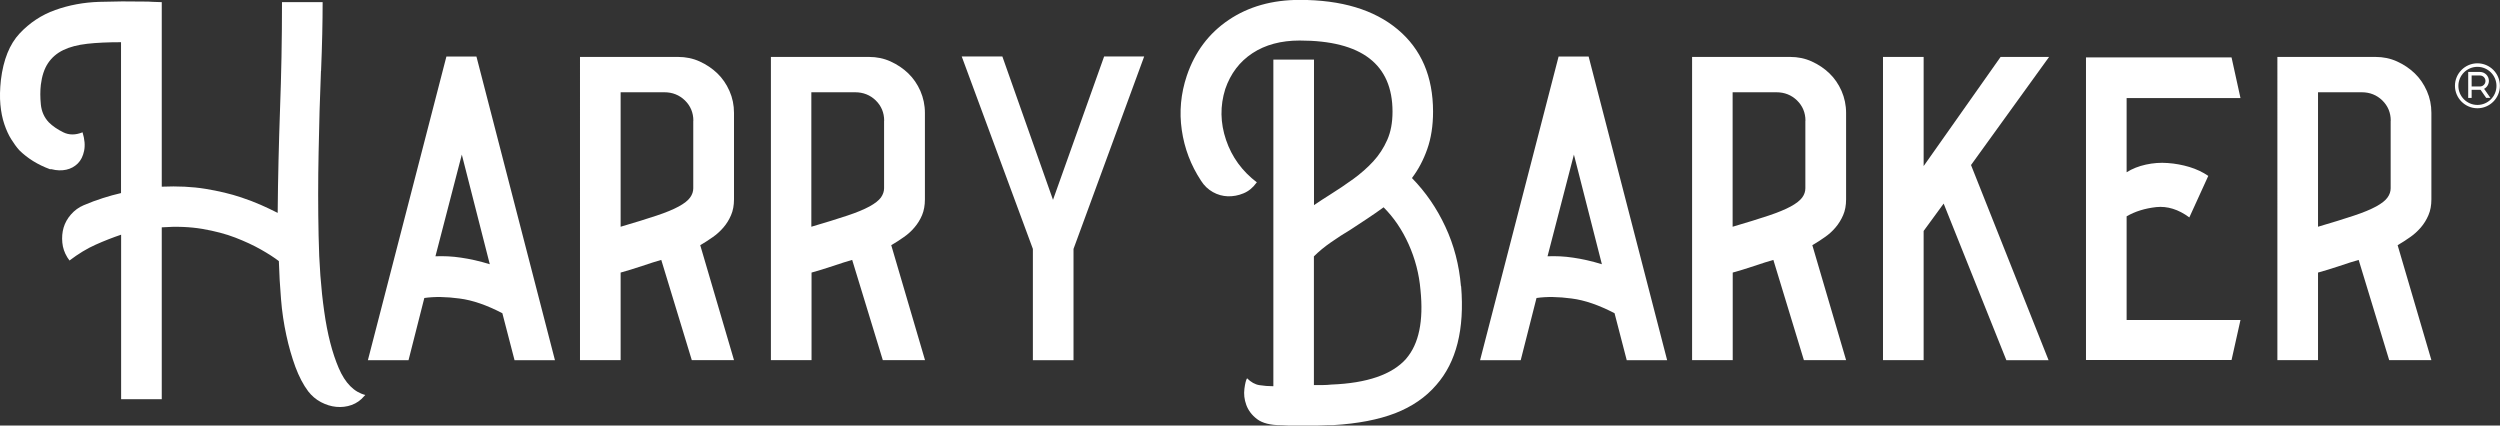 <svg viewBox="0 0 254.7 43.35" xmlns="http://www.w3.org/2000/svg" data-name="Layer 2" id="Layer_2">
  <rect x="0" y="0" width="254.7" height="43.35" fill="#333333" stroke="none"/>
  <defs>
    <style>
      .cls-1 {
        fill: #fff;
      }
    </style>
  </defs>
  <g data-name="Layer 1" id="Layer_1-2">
    <g>
      <g>
        <path d="M32.7,7.23c-.11,2.67-.19,5.43-.24,8.3-.06,2.87-.06,5.7,0,8.51.05,2.81.24,5.37.57,7.68.32,2.31.82,4.24,1.48,5.78.66,1.54,1.57,2.45,2.71,2.74l-.11.11c-.36.43-.79.73-1.29.91-.5.18-1.02.24-1.56.19-.54-.05-1.06-.22-1.56-.48-.51-.27-.94-.64-1.3-1.1-.51-.68-.94-1.51-1.31-2.5-.36-.99-.67-2.06-.92-3.22-.25-1.16-.44-2.39-.54-3.68-.11-1.29-.18-2.58-.22-3.87-.47-.36-1.07-.75-1.83-1.18s-1.62-.83-2.6-1.21-2.1-.67-3.36-.89c-1.26-.21-2.63-.27-4.14-.16v17.51h-4.14v-16.76c-.86.29-1.73.63-2.6,1.02-.88.39-1.76.93-2.66,1.61l-.22-.32c-.29-.47-.46-.97-.51-1.5-.05-.54-.01-1.05.13-1.53.14-.48.39-.93.75-1.34.36-.41.79-.73,1.29-.94.68-.29,1.33-.53,1.96-.73.63-.2,1.24-.37,1.85-.51V4.3c-1.33,0-2.47.05-3.44.16s-1.78.32-2.44.64c-.66.32-1.18.77-1.56,1.34s-.62,1.31-.73,2.2c-.07.61-.07,1.27,0,1.99.07.72.34,1.33.81,1.83.39.39.89.73,1.48,1.02s1.24.29,1.96,0c.22.72.27,1.34.16,1.88-.11.54-.32.97-.64,1.29-.32.32-.72.54-1.18.64s-.97.09-1.5-.05h-.16c-1.25-.46-2.29-1.11-3.12-1.93-.29-.32-.56-.7-.83-1.13-.27-.43-.5-.94-.7-1.53-.2-.59-.33-1.25-.4-1.99-.07-.73-.05-1.57.05-2.5.25-2.08.89-3.66,1.91-4.75,1.02-1.09,2.23-1.89,3.63-2.39,1.4-.5,2.89-.78,4.49-.83s3.11-.06,4.54-.03c.29,0,.59,0,.91.03.32.02.63.03.91.03v18.8c1.62-.07,3.1,0,4.45.22,1.35.22,2.56.51,3.64.87.75.25,1.42.51,1.99.76.58.25,1.15.53,1.73.82.03-3.58.12-7.1.24-10.57.13-3.47.2-7.1.2-10.9h4.14c0,2.01-.05,4.34-.16,7.01Z" class="cls-1"></path>
        <path d="M52.42,36.69l-1.24-4.78c-1.58-.82-3.03-1.33-4.38-1.5-1.34-.18-2.54-.2-3.57-.05l-1.61,6.34h-4.14l8-30.94h3.06l8,30.94h-4.14ZM44.37,26.11c.82-.03,1.69,0,2.6.14.91.13,1.89.35,2.93.67l-2.85-11.17-2.69,10.37Z" class="cls-1"></path>
        <path d="M69.08,5.8c.79,0,1.52.15,2.2.46.68.31,1.28.71,1.8,1.21.52.5.93,1.1,1.24,1.8s.46,1.44.46,2.23v8.81c0,.61-.1,1.15-.3,1.61-.2.47-.46.89-.78,1.26s-.69.71-1.1.99c-.41.29-.83.56-1.26.81l3.44,11.71h-4.3l-3.11-10.21c-.5.14-1.16.35-1.96.62s-1.53.49-2.18.67v8.92h-4.14V5.8h9.99ZM70.64,12.3c0-.82-.29-1.51-.86-2.07-.57-.55-1.27-.83-2.09-.83h-4.46v13.7c1.47-.43,2.69-.81,3.65-1.13.97-.32,1.73-.64,2.28-.94.55-.3.94-.61,1.15-.91.22-.3.32-.62.32-.94v-6.88Z" class="cls-1"></path>
        <path d="M88.53,5.8c.79,0,1.52.15,2.2.46.68.31,1.28.71,1.8,1.21.52.5.93,1.1,1.24,1.8.3.7.46,1.44.46,2.23v8.81c0,.61-.1,1.15-.29,1.61-.2.47-.46.89-.78,1.26-.32.38-.69.71-1.1.99-.41.29-.83.56-1.26.81l3.44,11.71h-4.3l-3.12-10.21c-.5.14-1.16.35-1.96.62s-1.53.49-2.18.67v8.92h-4.14V5.8h9.99ZM90.08,12.3c0-.82-.29-1.51-.86-2.07-.57-.55-1.27-.83-2.1-.83h-4.46v13.7c1.47-.43,2.69-.81,3.65-1.13.97-.32,1.73-.64,2.28-.94s.94-.61,1.16-.91c.21-.3.32-.62.32-.94v-6.88Z" class="cls-1"></path>
        <path d="M116.57,5.75l-7.2,19.61v11.34h-4.14v-11.34l-7.25-19.61h4.14l5.16,14.61,5.21-14.61h4.08Z" class="cls-1"></path>
        <path d="M148.86,29.17c.36,4.37-.48,7.72-2.53,10.05-1.07,1.25-2.47,2.21-4.19,2.88-1.72.66-3.81,1.06-6.29,1.21-.39,0-.81,0-1.23.03-.43.02-.88.03-1.34.03h-1.29c-.43,0-.9-.02-1.4-.05h-.05c-1.11,0-1.93-.21-2.47-.62-.54-.41-.9-.9-1.1-1.45s-.26-1.1-.19-1.64c.07-.54.16-.9.27-1.07.39.39.81.63,1.26.7.45.07.92.11,1.42.11V6.07h4.14v14.83c.57-.39,1.09-.73,1.56-1.02.86-.54,1.67-1.08,2.44-1.64.77-.56,1.45-1.16,2.04-1.8s1.06-1.37,1.42-2.18.54-1.76.54-2.88c0-4.83-3.15-7.25-9.46-7.25-1.9,0-3.5.43-4.81,1.29-1.31.86-2.23,2.08-2.77,3.65-.54,1.72-.51,3.45.08,5.19s1.64,3.18,3.14,4.32l-.05.05c-.36.5-.8.86-1.32,1.07-.52.22-1.05.31-1.58.3-.54-.02-1.05-.16-1.53-.43-.48-.27-.89-.65-1.21-1.16-1.04-1.58-1.69-3.29-1.96-5.16-.27-1.86-.1-3.71.51-5.53.82-2.43,2.25-4.33,4.27-5.69,2.02-1.36,4.43-2.04,7.23-2.04,4.26,0,7.59,1,9.99,3.01,2.4,2.01,3.6,4.8,3.6,8.38,0,1.43-.2,2.71-.59,3.81-.39,1.11-.91,2.09-1.56,2.95,1.4,1.43,2.54,3.09,3.41,4.97.88,1.88,1.4,3.9,1.58,6.04ZM143.27,36.53c1.29-1.5,1.77-3.83,1.45-6.98-.14-1.65-.55-3.2-1.21-4.67-.66-1.47-1.51-2.72-2.55-3.76-.54.39-1.09.78-1.67,1.16s-1.13.74-1.67,1.1c-.72.43-1.4.87-2.04,1.32-.65.45-1.22.92-1.72,1.42v13.11h.91c.29,0,.57-.02.86-.05,3.65-.14,6.2-1.02,7.63-2.63Z" class="cls-1"></path>
        <path d="M165.73,36.69l-1.24-4.78c-1.58-.82-3.03-1.33-4.38-1.5-1.34-.18-2.54-.2-3.57-.05l-1.61,6.34h-4.14l8-30.94h3.06l8,30.94h-4.14ZM157.67,26.11c.82-.03,1.69,0,2.6.14.91.13,1.89.35,2.93.67l-2.85-11.17-2.69,10.37Z" class="cls-1"></path>
        <path d="M182.38,5.8c.79,0,1.52.15,2.2.46.68.31,1.28.71,1.8,1.21.52.5.93,1.1,1.24,1.8.3.7.46,1.44.46,2.23v8.81c0,.61-.1,1.15-.3,1.61s-.46.89-.78,1.26c-.32.38-.69.71-1.1.99-.41.29-.83.56-1.26.81l3.44,11.71h-4.3l-3.11-10.21c-.5.14-1.16.35-1.96.62s-1.53.49-2.18.67v8.92h-4.14V5.8h9.99ZM183.94,12.3c0-.82-.29-1.51-.86-2.07-.57-.55-1.27-.83-2.1-.83h-4.46v13.7c1.47-.43,2.69-.81,3.65-1.13s1.73-.64,2.28-.94c.55-.3.94-.61,1.16-.91.22-.3.32-.62.32-.94v-6.88Z" class="cls-1"></path>
        <path d="M200.81,16.82l7.9,19.88h-4.3l-6.39-15.96-2.04,2.79v13.16h-4.14V5.8h4.14v11.12l7.84-11.12h4.94l-7.95,11.01Z" class="cls-1"></path>
        <path d="M216.66,9.99v7.56c.57-.36,1.23-.62,1.96-.78.73-.16,1.48-.22,2.23-.16.75.05,1.49.19,2.2.4.72.22,1.36.52,1.93.91l-1.93,4.23c-1.11-.82-2.24-1.17-3.38-1.05-1.15.13-2.15.44-3.01.94v10.56h11.6l-.91,4.08h-14.83V5.85h14.83l.91,4.14h-11.6Z" class="cls-1"></path>
        <path d="M242.01,5.8c.79,0,1.52.15,2.2.46.68.31,1.28.71,1.8,1.21.52.5.93,1.1,1.24,1.8s.46,1.44.46,2.23v8.81c0,.61-.1,1.15-.3,1.61-.2.47-.46.89-.78,1.26s-.69.71-1.1.99c-.41.29-.83.56-1.26.81l3.44,11.71h-4.3l-3.11-10.21c-.5.14-1.16.35-1.96.62s-1.53.49-2.18.67v8.92h-4.14V5.8h9.99ZM243.57,12.3c0-.82-.29-1.51-.86-2.07-.57-.55-1.27-.83-2.09-.83h-4.46v13.7c1.47-.43,2.69-.81,3.65-1.13.97-.32,1.73-.64,2.28-.94.55-.3.94-.61,1.15-.91.22-.3.32-.62.32-.94v-6.88Z" class="cls-1"></path>
      </g>
      <g>
        <path d="M253.57,8.24c0-.5-.41-.91-.91-.91h-1.2v2.65h.35v-.83h.85s.04,0,.06,0l.57.82h.43l-.64-.92c.3-.16.49-.47.49-.81ZM251.81,7.69h.85c.31,0,.56.25.56.56s-.25.56-.56.56h-.85v-1.12Z" class="cls-1"></path>
        <path d="M252.4,6.45c-1.26,0-2.29,1.03-2.29,2.29s1.03,2.29,2.29,2.29,2.29-1.03,2.29-2.29-1.03-2.29-2.29-2.29ZM252.4,10.69c-1.07,0-1.94-.87-1.94-1.94s.87-1.94,1.94-1.94,1.94.87,1.94,1.94-.87,1.94-1.94,1.94Z" class="cls-1"></path>
      </g>
    </g>
  </g>
</svg>
